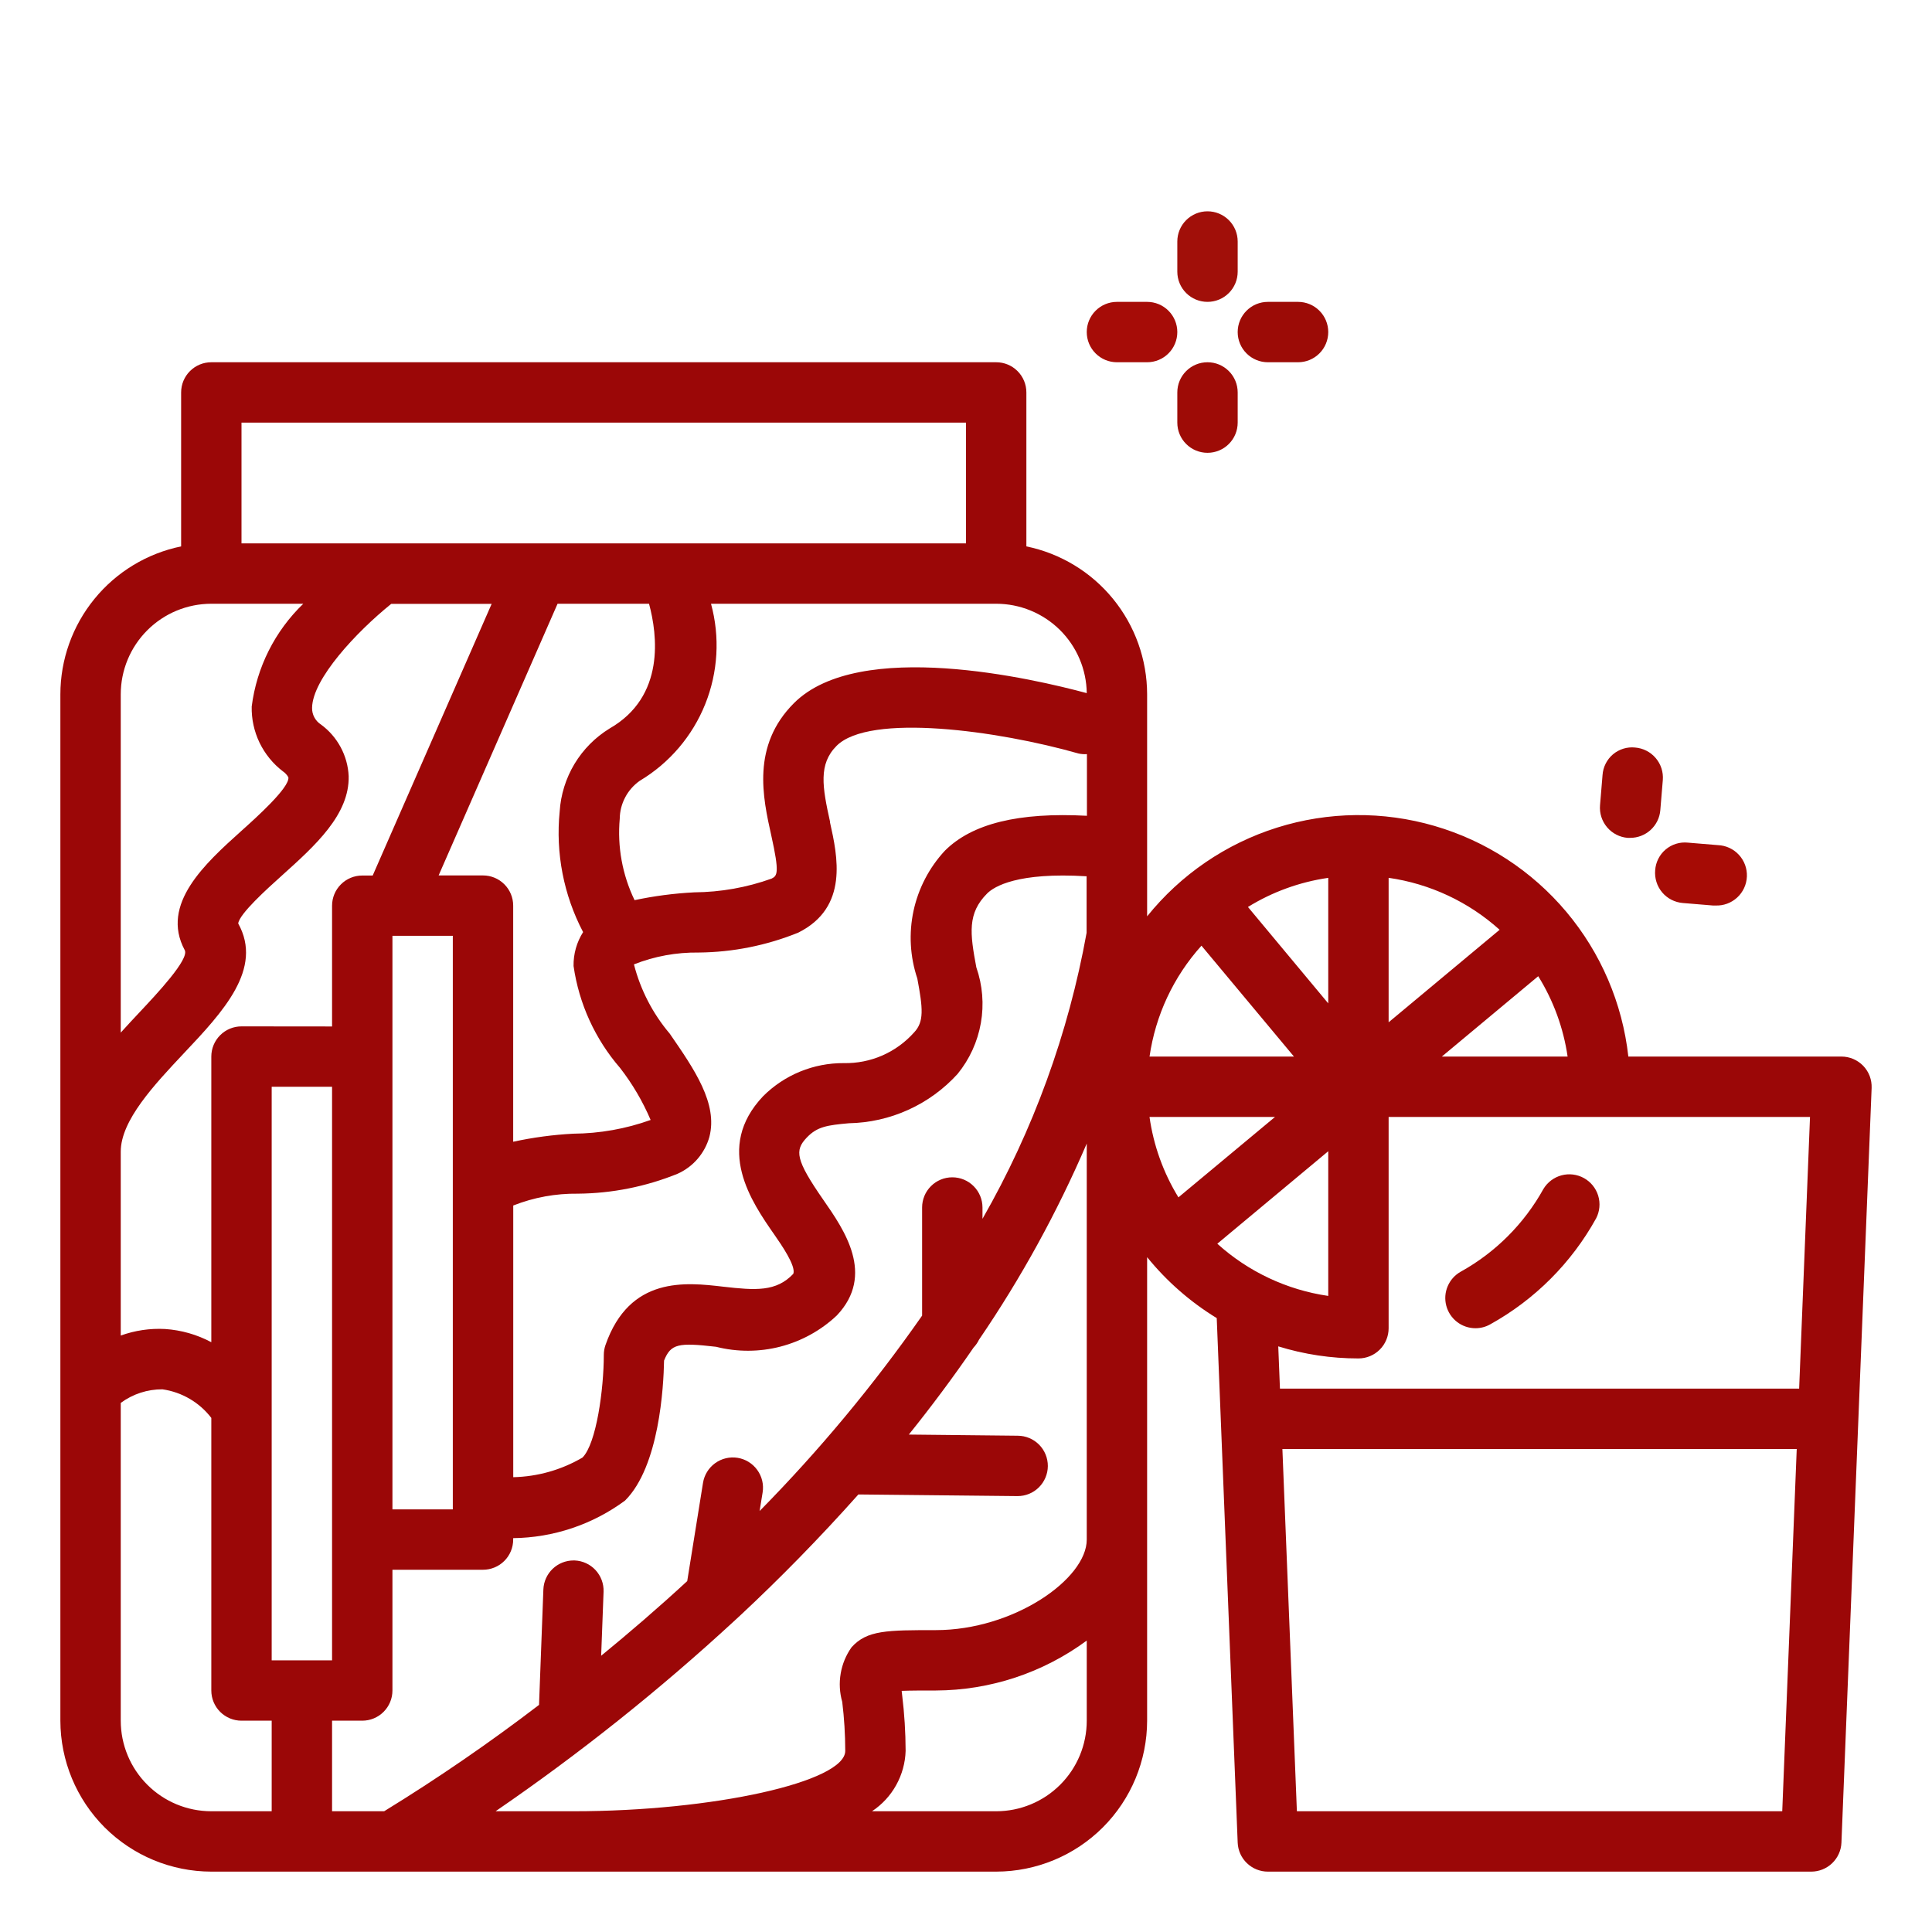 <?xml version="1.0" encoding="UTF-8"?> <svg xmlns="http://www.w3.org/2000/svg" width="64" height="64" viewBox="0 0 64 64" fill="none"><path d="M61 35H53.941C53.745 33.235 53.031 31.567 51.888 30.207C50.745 28.847 49.225 27.856 47.52 27.36C45.815 26.863 44.001 26.882 42.306 27.415C40.612 27.948 39.114 28.971 38 30.355V23C37.998 21.848 37.6 20.731 36.871 19.839C36.143 18.946 35.129 18.332 34 18.1V13C34 12.735 33.895 12.48 33.707 12.293C33.52 12.105 33.265 12 33 12H7C6.735 12 6.48 12.105 6.293 12.293C6.105 12.48 6 12.735 6 13V18.1C4.871 18.332 3.857 18.946 3.129 19.839C2.4 20.731 2.001 21.848 2 23V57C2.002 58.326 2.529 59.596 3.466 60.534C4.404 61.471 5.674 61.998 7 62H33C34.326 61.998 35.596 61.471 36.534 60.534C37.471 59.596 37.998 58.326 38 57V41.645C38.648 42.444 39.428 43.127 40.306 43.664L41 61.04C41.01 61.298 41.12 61.542 41.307 61.721C41.493 61.9 41.742 62 42 62H60C60.258 62 60.507 61.9 60.693 61.721C60.88 61.542 60.99 61.298 61 61.04L62 36.04C62.005 35.905 61.983 35.771 61.936 35.645C61.888 35.519 61.815 35.404 61.722 35.307C61.628 35.21 61.516 35.133 61.392 35.08C61.268 35.027 61.135 35 61 35ZM40.325 41.2L44 38.136V42.929C42.631 42.73 41.352 42.128 40.325 41.2V41.2ZM38.079 37H42.237L39.037 39.664C38.538 38.851 38.212 37.944 38.079 37V37ZM27.9 56.376C27.966 56.915 27.999 57.457 28 58C28 59.026 23.626 60 19 60H16.417C19.207 58.087 21.856 55.974 24.342 53.679V53.679C24.414 53.612 24.485 53.549 24.558 53.479C25.803 52.317 27.123 50.979 28.435 49.506L33.694 49.56H33.705C33.97 49.562 34.225 49.458 34.414 49.271C34.602 49.084 34.709 48.831 34.711 48.566C34.712 48.3 34.608 48.045 34.422 47.857C34.235 47.668 33.981 47.562 33.716 47.56L30.106 47.522C30.842 46.607 31.56 45.646 32.25 44.641C32.324 44.563 32.385 44.475 32.431 44.379C33.827 42.333 35.022 40.158 36 37.882V51C36 52.31 33.575 54 31 54C29.386 54 28.718 54 28.209 54.568C28.025 54.827 27.902 55.124 27.849 55.437C27.795 55.75 27.813 56.071 27.9 56.376V56.376ZM11 60V57H12C12.265 57 12.52 56.895 12.707 56.707C12.895 56.52 13 56.265 13 56V52H16C16.265 52 16.52 51.895 16.707 51.707C16.895 51.52 17 51.265 17 51V50.953C18.336 50.937 19.633 50.501 20.707 49.707C21.841 48.573 21.982 45.939 21.998 45.071C22.221 44.512 22.472 44.471 23.721 44.614C24.421 44.791 25.155 44.789 25.854 44.608C26.553 44.426 27.195 44.072 27.721 43.576C28.999 42.228 27.964 40.739 27.279 39.754C26.348 38.413 26.323 38.108 26.721 37.688C27.07 37.319 27.403 37.274 28.121 37.209C28.801 37.196 29.471 37.045 30.09 36.764C30.709 36.483 31.264 36.079 31.721 35.576C32.118 35.089 32.383 34.509 32.492 33.891C32.601 33.273 32.549 32.637 32.342 32.044C32.131 30.921 32.042 30.254 32.702 29.596C32.935 29.364 33.713 28.888 35.995 29.028V30.9C35.394 34.232 34.228 37.437 32.546 40.375V40C32.546 39.735 32.441 39.48 32.253 39.293C32.066 39.105 31.811 39 31.546 39C31.281 39 31.026 39.105 30.839 39.293C30.651 39.48 30.546 39.735 30.546 40V43.582C28.936 45.887 27.136 48.052 25.163 50.055L25.263 49.438C25.305 49.176 25.241 48.908 25.085 48.694C24.93 48.479 24.695 48.334 24.433 48.292C24.172 48.251 23.904 48.314 23.689 48.47C23.474 48.626 23.33 48.86 23.288 49.122L22.765 52.376C21.79 53.276 20.832 54.097 19.914 54.849L19.994 52.729C20.004 52.464 19.908 52.206 19.728 52.011C19.548 51.817 19.298 51.702 19.033 51.692H19C18.741 51.692 18.492 51.792 18.306 51.971C18.119 52.151 18.01 52.395 18 52.654L17.856 56.477C16.207 57.738 14.495 58.914 12.726 60H11ZM8 34C7.735 34 7.48 34.105 7.293 34.293C7.105 34.48 7 34.735 7 35V44.462C6.527 44.21 6.005 44.061 5.47 44.025C4.97 43.998 4.471 44.072 4 44.242V38.149C4 37.114 5.111 35.933 6.091 34.891C7.391 33.514 8.725 32.091 7.891 30.591C7.933 30.268 8.845 29.447 9.334 29.007C10.439 28.014 11.581 26.986 11.55 25.707C11.534 25.372 11.443 25.045 11.284 24.75C11.124 24.454 10.902 24.198 10.631 24C10.539 23.941 10.463 23.858 10.412 23.761C10.36 23.664 10.335 23.555 10.338 23.445C10.354 22.488 11.805 20.935 12.961 20.003H16.287L12.346 29.003H12C11.735 29.003 11.48 29.108 11.293 29.296C11.105 29.483 11 29.738 11 30.003V34.003L8 34ZM21.5 20C21.777 21.023 22.044 23.073 20.194 24.132C19.718 24.424 19.319 24.827 19.031 25.305C18.744 25.784 18.575 26.325 18.54 26.882C18.402 28.261 18.672 29.65 19.316 30.877C19.103 31.212 18.993 31.603 19 32C19.179 33.25 19.714 34.422 20.541 35.377C20.951 35.906 21.291 36.485 21.553 37.1C20.731 37.395 19.865 37.548 18.992 37.555C18.322 37.59 17.656 37.679 17 37.822V30C17 29.735 16.895 29.48 16.707 29.293C16.52 29.105 16.265 29 16 29H14.53L18.47 20H21.5ZM27.5 27.238C27.238 26.062 27.109 25.312 27.713 24.707C28.803 23.616 33.058 24.199 35.732 24.962C35.822 24.981 35.914 24.988 36.006 24.981V27.024C33.745 26.903 32.2 27.281 31.299 28.182C30.781 28.74 30.423 29.428 30.262 30.172C30.102 30.917 30.145 31.691 30.387 32.413C30.573 33.406 30.616 33.847 30.28 34.201C29.988 34.529 29.629 34.789 29.227 34.965C28.825 35.14 28.39 35.226 27.951 35.217C27.456 35.214 26.964 35.309 26.506 35.497C26.047 35.685 25.631 35.962 25.28 36.312C23.655 38.027 24.902 39.823 25.649 40.896C25.883 41.233 26.372 41.937 26.28 42.196C25.714 42.796 25.027 42.745 23.957 42.623C22.719 42.479 20.857 42.264 20.057 44.557C20.021 44.662 20.002 44.773 20.002 44.884C20.002 46.015 19.756 47.826 19.295 48.284C18.598 48.692 17.809 48.916 17.002 48.934V39.934C17.684 39.665 18.412 39.532 19.145 39.542C20.277 39.532 21.396 39.308 22.445 38.883C22.7 38.769 22.927 38.6 23.109 38.389C23.291 38.177 23.425 37.928 23.5 37.659C23.784 36.559 23.008 35.431 22.186 34.241C21.622 33.575 21.217 32.791 21 31.946C21.682 31.677 22.41 31.544 23.143 31.554C24.275 31.544 25.394 31.32 26.443 30.895C28.122 30.057 27.744 28.36 27.494 27.238H27.5ZM9 55V36H11V55H9ZM13 35V31H15V50H13V35ZM46 29.079C47.369 29.275 48.649 29.874 49.677 30.8L46 33.865V29.079ZM44 33.238L41.34 30.045C42.151 29.544 43.056 29.216 44 29.08V33.238ZM50.956 32.338C51.46 33.149 51.791 34.055 51.929 35H47.763L50.956 32.338ZM39.8 31.327L42.864 35H38.08C38.277 33.632 38.875 32.354 39.8 31.327V31.327ZM36 22.961C34.27 22.493 28.462 21.129 26.3 23.293C24.888 24.705 25.27 26.421 25.549 27.673C25.828 28.925 25.749 29.01 25.56 29.105C24.738 29.4 23.872 29.553 22.999 29.56C22.334 29.594 21.672 29.68 21.021 29.819C20.616 28.98 20.446 28.047 20.53 27.119C20.533 26.872 20.595 26.63 20.711 26.412C20.826 26.193 20.992 26.006 21.194 25.864C22.174 25.278 22.934 24.388 23.36 23.329C23.786 22.27 23.854 21.101 23.553 20H33C33.789 20 34.546 20.311 35.108 20.865C35.669 21.419 35.99 22.172 36 22.961V22.961ZM8 14H32V18H8V14ZM4 23C4 22.204 4.316 21.441 4.879 20.879C5.441 20.316 6.204 20 7 20H10.047C9.105 20.907 8.502 22.108 8.338 23.405C8.329 23.818 8.418 24.228 8.597 24.601C8.777 24.973 9.041 25.299 9.369 25.55C9.446 25.601 9.509 25.669 9.553 25.75C9.6 26.086 8.479 27.092 8 27.521C6.8 28.6 5.3 29.952 6.12 31.475C6.279 31.775 5.168 32.952 4.634 33.521C4.424 33.743 4.211 33.974 4 34.207V23ZM4 57V46.473C4.4 46.178 4.885 46.02 5.382 46.023C6.024 46.115 6.605 46.455 7 46.97V56C7 56.265 7.105 56.52 7.293 56.707C7.48 56.895 7.735 57 8 57H9V60H7C6.204 60 5.441 59.684 4.879 59.121C4.316 58.559 4 57.796 4 57V57ZM33 60H28.886C29.218 59.78 29.493 59.484 29.686 59.136C29.88 58.788 29.988 58.398 30 58C29.998 57.383 29.96 56.767 29.885 56.155C29.879 56.109 29.874 56.061 29.869 56.012C30.161 56 30.573 56 31 56C32.8 55.994 34.551 55.415 36 54.346V57C36 57.796 35.684 58.559 35.121 59.121C34.559 59.684 33.796 60 33 60ZM45 45C45.265 45 45.52 44.895 45.707 44.707C45.895 44.52 46 44.265 46 44V37H59.959L59.599 46H42.4L42.344 44.6C43.204 44.866 44.1 45.001 45 45V45ZM42.961 60L42.481 48H59.519L59.039 60H42.961Z" fill="#9b0707" id="id_101"></path><path d="M48.877 43.999C49.047 43.999 49.213 43.956 49.361 43.873C50.839 43.055 52.056 41.837 52.874 40.359C52.993 40.128 53.018 39.86 52.943 39.611C52.867 39.362 52.698 39.152 52.471 39.026C52.243 38.9 51.976 38.867 51.725 38.935C51.474 39.003 51.259 39.166 51.126 39.389C50.488 40.539 49.541 41.487 48.391 42.125C48.197 42.233 48.045 42.402 47.958 42.605C47.87 42.809 47.853 43.036 47.909 43.25C47.965 43.465 48.09 43.654 48.265 43.79C48.44 43.926 48.656 43.999 48.877 43.999V43.999Z" fill="#9e0a05" id="id_102"></path><path d="M41 8C41 7.735 40.895 7.48 40.707 7.293C40.52 7.105 40.265 7 40 7C39.735 7 39.48 7.105 39.293 7.293C39.105 7.48 39 7.735 39 8V9C39 9.265 39.105 9.52 39.293 9.707C39.48 9.895 39.735 10 40 10C40.265 10 40.52 9.895 40.707 9.707C40.895 9.52 41 9.265 41 9V8Z" fill="#a10f09" id="id_103"></path><path d="M40 15C40.265 15 40.52 14.895 40.707 14.707C40.895 14.52 41 14.265 41 14V13C41 12.735 40.895 12.48 40.707 12.293C40.52 12.105 40.265 12 40 12C39.735 12 39.48 12.105 39.293 12.293C39.105 12.48 39 12.735 39 13V14C39 14.265 39.105 14.52 39.293 14.707C39.48 14.895 39.735 15 40 15Z" fill="#9e0b06" id="id_104"></path><path d="M38 10H37C36.735 10 36.48 10.105 36.293 10.293C36.105 10.48 36 10.735 36 11C36 11.265 36.105 11.52 36.293 11.707C36.48 11.895 36.735 12 37 12H38C38.265 12 38.52 11.895 38.707 11.707C38.895 11.52 39 11.265 39 11C39 10.735 38.895 10.48 38.707 10.293C38.52 10.105 38.265 10 38 10Z" fill="#a60c07" id="id_105"></path><path d="M42 12H43C43.265 12 43.52 11.895 43.707 11.707C43.895 11.52 44 11.265 44 11C44 10.735 43.895 10.48 43.707 10.293C43.52 10.105 43.265 10 43 10H42C41.735 10 41.48 10.105 41.293 10.293C41.105 10.48 41 10.735 41 11C41 11.265 41.105 11.52 41.293 11.707C41.48 11.895 41.735 12 42 12Z" fill="#9c0b06" id="id_106"></path><path d="M54.165 24.763C54.034 24.749 53.901 24.762 53.775 24.801C53.649 24.84 53.532 24.904 53.431 24.989C53.33 25.075 53.248 25.18 53.189 25.298C53.129 25.416 53.095 25.544 53.086 25.676L53.003 26.676C52.981 26.94 53.065 27.202 53.237 27.405C53.408 27.607 53.652 27.733 53.916 27.755C53.944 27.757 53.972 27.757 54 27.755C54.252 27.756 54.494 27.662 54.68 27.492C54.865 27.322 54.98 27.089 55 26.838L55.083 25.838C55.104 25.574 55.019 25.312 54.847 25.111C54.675 24.909 54.43 24.784 54.165 24.763Z" fill="#9e0b06" id="id_107"></path><path d="M55.743 29.913L56.743 29.996C56.771 29.998 56.799 29.998 56.827 29.996C57.093 30.007 57.351 29.912 57.546 29.732C57.742 29.552 57.857 29.302 57.868 29.037C57.879 28.772 57.784 28.513 57.604 28.318C57.425 28.123 57.175 28.007 56.909 27.996L55.909 27.913C55.778 27.9 55.645 27.913 55.52 27.952C55.394 27.991 55.277 28.056 55.176 28.141C55.075 28.226 54.993 28.331 54.934 28.448C54.874 28.566 54.839 28.695 54.83 28.826C54.818 28.957 54.833 29.09 54.872 29.216C54.911 29.342 54.976 29.459 55.06 29.56C55.145 29.661 55.249 29.744 55.367 29.805C55.484 29.865 55.612 29.902 55.743 29.913V29.913Z" fill="#a60b05" id="id_108"></path></svg> 